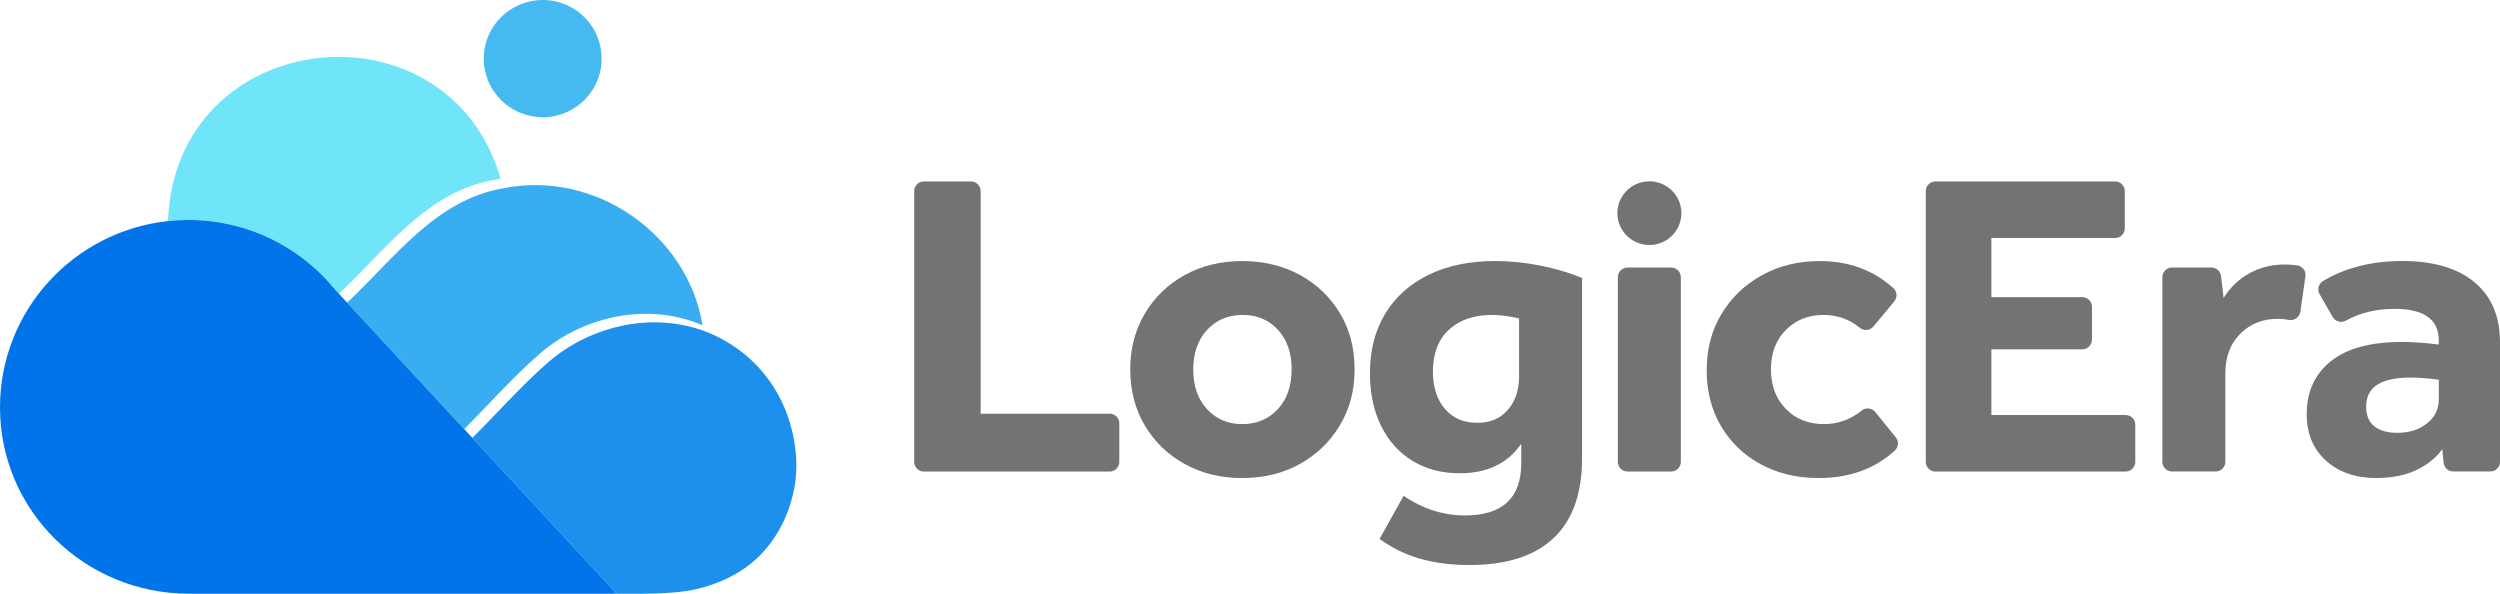 <svg width="160" height="38" viewBox="0 0 160 38" fill="none" xmlns="http://www.w3.org/2000/svg">
<g clip-path="url(#clip0_415_1397)">
<path d="M59.129 11.613H62.141C62.484 11.613 62.762 11.89 62.762 12.231V26.477H71.015C71.358 26.477 71.636 26.754 71.636 27.095V29.562C71.636 29.903 71.358 30.18 71.015 30.18H59.129C58.786 30.18 58.508 29.903 58.508 29.562V12.231C58.508 11.89 58.786 11.613 59.129 11.613Z" fill="#737373"/>
<path d="M72.336 23.637C72.336 22.3 72.649 21.108 73.274 20.061C73.9 19.012 74.753 18.191 75.835 17.597C76.917 17.004 78.139 16.707 79.501 16.707C80.863 16.707 82.114 17.004 83.196 17.597C84.278 18.192 85.131 19.008 85.756 20.047C86.382 21.086 86.694 22.284 86.694 23.638C86.694 24.992 86.382 26.167 85.756 27.214C85.131 28.263 84.278 29.088 83.196 29.691C82.114 30.294 80.882 30.595 79.501 30.595C78.12 30.595 76.915 30.298 75.835 29.705C74.753 29.111 73.898 28.29 73.274 27.241C72.649 26.194 72.336 24.991 72.336 23.637ZM76.367 23.664C76.367 24.703 76.66 25.543 77.249 26.183C77.837 26.823 78.587 27.143 79.502 27.143C80.417 27.143 81.196 26.823 81.783 26.183C82.371 25.543 82.665 24.694 82.665 23.637C82.665 22.58 82.376 21.757 81.797 21.117C81.218 20.478 80.462 20.157 79.53 20.157C78.597 20.157 77.836 20.478 77.249 21.117C76.66 21.757 76.367 22.607 76.367 23.664Z" fill="#737373"/>
<path d="M97.36 29.649V28.397C96.501 29.658 95.186 30.29 93.413 30.29C92.275 30.29 91.272 30.025 90.404 29.496C89.536 28.967 88.865 28.221 88.389 27.255C87.913 26.291 87.676 25.167 87.676 23.888C87.676 22.421 88.002 21.15 88.655 20.074C89.308 18.998 90.236 18.167 91.441 17.582C92.645 16.997 94.067 16.705 95.709 16.705C96.641 16.705 97.599 16.802 98.578 16.997C99.557 17.192 100.449 17.457 101.251 17.791V29.342C101.251 31.587 100.645 33.285 99.431 34.436C98.217 35.586 96.418 36.161 94.029 36.161C91.639 36.161 89.821 35.605 88.29 34.492L89.829 31.737C91.079 32.572 92.386 32.989 93.748 32.989C96.154 32.989 97.359 31.876 97.359 29.649H97.36ZM97.22 24.054V20.38C96.585 20.231 96.006 20.157 95.485 20.157C94.328 20.157 93.409 20.474 92.728 21.104C92.047 21.735 91.707 22.626 91.707 23.776C91.707 24.778 91.963 25.576 92.476 26.169C92.989 26.764 93.675 27.06 94.533 27.06C95.392 27.06 96.008 26.786 96.493 26.239C96.979 25.692 97.222 24.964 97.222 24.054H97.22Z" fill="#737373"/>
<path d="M104.164 17.123H106.953C107.295 17.123 107.574 17.399 107.574 17.74V29.56C107.574 29.901 107.295 30.178 106.953 30.178H104.164C103.821 30.178 103.543 29.901 103.543 29.56V17.74C103.543 17.399 103.821 17.123 104.164 17.123Z" fill="#737373"/>
<path d="M109.227 23.693C109.227 22.338 109.543 21.137 110.178 20.088C110.812 19.039 111.676 18.214 112.768 17.611C113.86 17.008 115.095 16.707 116.476 16.707C118.32 16.707 119.885 17.282 121.171 18.435C121.418 18.657 121.447 19.033 121.234 19.288L119.898 20.896C119.68 21.16 119.287 21.197 119.023 20.977C118.365 20.431 117.59 20.157 116.7 20.157C115.729 20.157 114.927 20.478 114.293 21.117C113.658 21.757 113.341 22.597 113.341 23.637C113.341 24.676 113.658 25.52 114.293 26.169C114.927 26.819 115.739 27.143 116.729 27.143C117.62 27.143 118.431 26.853 119.158 26.273C119.422 26.062 119.811 26.109 120.023 26.373L121.333 27.992C121.539 28.245 121.51 28.615 121.268 28.836C119.983 30.009 118.358 30.595 116.393 30.595C115.012 30.595 113.78 30.303 112.698 29.718C111.616 29.133 110.767 28.322 110.151 27.282C109.535 26.243 109.228 25.047 109.228 23.691L109.227 23.693Z" fill="#737373"/>
<path d="M123.871 11.612H135.365C135.708 11.612 135.986 11.889 135.986 12.23V14.613C135.986 14.954 135.708 15.231 135.365 15.231H127.448V19.017H133.265C133.608 19.017 133.886 19.294 133.886 19.635V21.739C133.886 22.08 133.608 22.357 133.265 22.357H127.448V26.561H136.037C136.38 26.561 136.658 26.838 136.658 27.179V29.561C136.658 29.902 136.38 30.179 136.037 30.179H123.871C123.528 30.179 123.25 29.902 123.25 29.561V12.23C123.25 11.889 123.528 11.612 123.871 11.612Z" fill="#737373"/>
<path d="M139.012 17.123H141.531C141.847 17.123 142.113 17.358 142.149 17.669L142.309 19.07C142.738 18.384 143.292 17.855 143.974 17.484C144.654 17.113 145.406 16.928 146.227 16.928C146.511 16.928 146.78 16.947 147.031 16.985C147.366 17.037 147.595 17.349 147.547 17.682L147.223 19.957C147.172 20.31 146.832 20.542 146.48 20.474C146.247 20.429 146.014 20.405 145.78 20.405C144.809 20.405 144.007 20.726 143.373 21.366C142.738 22.005 142.422 22.846 142.422 23.885V29.557C142.422 29.898 142.143 30.175 141.8 30.175H139.012C138.669 30.175 138.391 29.898 138.391 29.557V17.738C138.391 17.397 138.669 17.12 139.012 17.12V17.123Z" fill="#737373"/>
<path d="M147.63 26.504C147.63 25.074 148.143 23.948 149.169 23.121C150.195 22.296 151.726 21.883 153.76 21.883C154.096 21.883 154.455 21.896 154.838 21.925C155.22 21.952 155.636 21.994 156.083 22.05V21.799C156.083 20.445 155.141 19.767 153.256 19.767C152.075 19.767 151.037 20.018 150.142 20.519C149.843 20.686 149.464 20.587 149.294 20.29L148.452 18.825C148.283 18.532 148.385 18.159 148.677 17.985C150.104 17.131 151.8 16.704 153.76 16.704C155.719 16.704 157.295 17.159 158.377 18.068C159.46 18.977 160.001 20.258 160.001 21.909V29.557C160.001 29.898 159.723 30.175 159.38 30.175H157.01C156.691 30.175 156.423 29.934 156.392 29.617L156.307 28.755C155.877 29.331 155.308 29.781 154.599 30.106C153.89 30.43 153.051 30.593 152.079 30.593C150.755 30.593 149.682 30.222 148.861 29.48C148.039 28.738 147.629 27.745 147.629 26.501L147.63 26.504ZM151.436 26.03C151.436 26.587 151.609 27.004 151.955 27.282C152.3 27.561 152.79 27.7 153.424 27.7C154.189 27.7 154.823 27.501 155.327 27.101C155.831 26.703 156.083 26.187 156.083 25.556V24.304C155.411 24.211 154.805 24.165 154.263 24.165C153.348 24.165 152.649 24.313 152.163 24.61C151.678 24.908 151.435 25.381 151.435 26.03H151.436Z" fill="#737373"/>
<path d="M105.561 15.68C106.692 15.68 107.61 14.767 107.61 13.642C107.61 12.517 106.692 11.604 105.561 11.604C104.429 11.604 103.512 12.517 103.512 13.642C103.512 14.767 104.429 15.68 105.561 15.68Z" fill="#737373"/>
<path d="M31.656 11.507C31.785 11.481 31.914 11.458 32.041 11.438C28.688 -0.205 11.227 1.6 10.75 14.149C11.182 14.101 11.62 14.078 12.062 14.078C15.848 14.078 19.226 15.812 21.437 18.525L21.692 18.8C24.698 15.981 27.322 12.245 31.655 11.507H31.656Z" fill="#70E5FA"/>
<path d="M34.547 22.634C36.24 21.161 38.436 20.264 40.678 20.105C41.886 20.022 43.11 20.164 44.258 20.547C44.264 20.55 44.271 20.552 44.278 20.554C44.339 20.573 44.398 20.595 44.457 20.617C44.459 20.617 44.462 20.617 44.465 20.62C44.632 20.68 44.798 20.748 44.961 20.819C44.023 15.036 38.131 10.853 32.205 12.052C27.861 12.791 25.235 16.544 22.219 19.366C22.238 19.387 22.256 19.407 22.276 19.428C24.12 21.419 27.628 25.212 29.711 27.458C31.311 25.857 32.843 24.121 34.547 22.634Z" fill="#39ADF2"/>
<path d="M50.894 30.867C50.64 32.712 49.759 34.525 48.408 35.766C47.325 36.76 45.941 37.396 44.502 37.719C43.08 38.038 41.082 38 39.467 37.999L35.212 33.401L30.234 28.026C31.842 26.419 33.379 24.673 35.092 23.18C36.785 21.707 38.981 20.809 41.223 20.651C42.431 20.568 43.655 20.71 44.803 21.093C44.809 21.096 44.816 21.097 44.823 21.1C44.884 21.119 44.943 21.141 45.002 21.163C45.004 21.163 45.007 21.163 45.01 21.165C45.907 21.49 46.754 21.959 47.529 22.57C49.053 23.773 50.13 25.453 50.629 27.319C50.798 27.947 50.903 28.59 50.95 29.238C50.988 29.774 50.968 30.323 50.894 30.867Z" fill="#1D90ED"/>
<path d="M34.733 7.502C36.816 7.502 38.504 5.822 38.504 3.751C38.504 1.679 36.816 0 34.733 0C32.65 0 30.961 1.679 30.961 3.751C30.961 5.822 32.65 7.502 34.733 7.502Z" fill="#44BAF0"/>
<path d="M39.47 37.997H12.097C5.434 37.997 0 32.701 0 26.074C0 19.89 4.706 14.799 10.75 14.149C11.182 14.101 11.62 14.078 12.062 14.078C15.848 14.078 19.226 15.812 21.437 18.525L22.217 19.366L22.275 19.428L26.499 23.993L30.235 28.026L35.212 33.401L39.468 37.999L39.47 37.997Z" fill="#0174E9"/>
</g>
<defs>
<clipPath id="clip0_415_1397">
<rect width="160" height="38" fill="white"/>
</clipPath>
</defs>
</svg>

